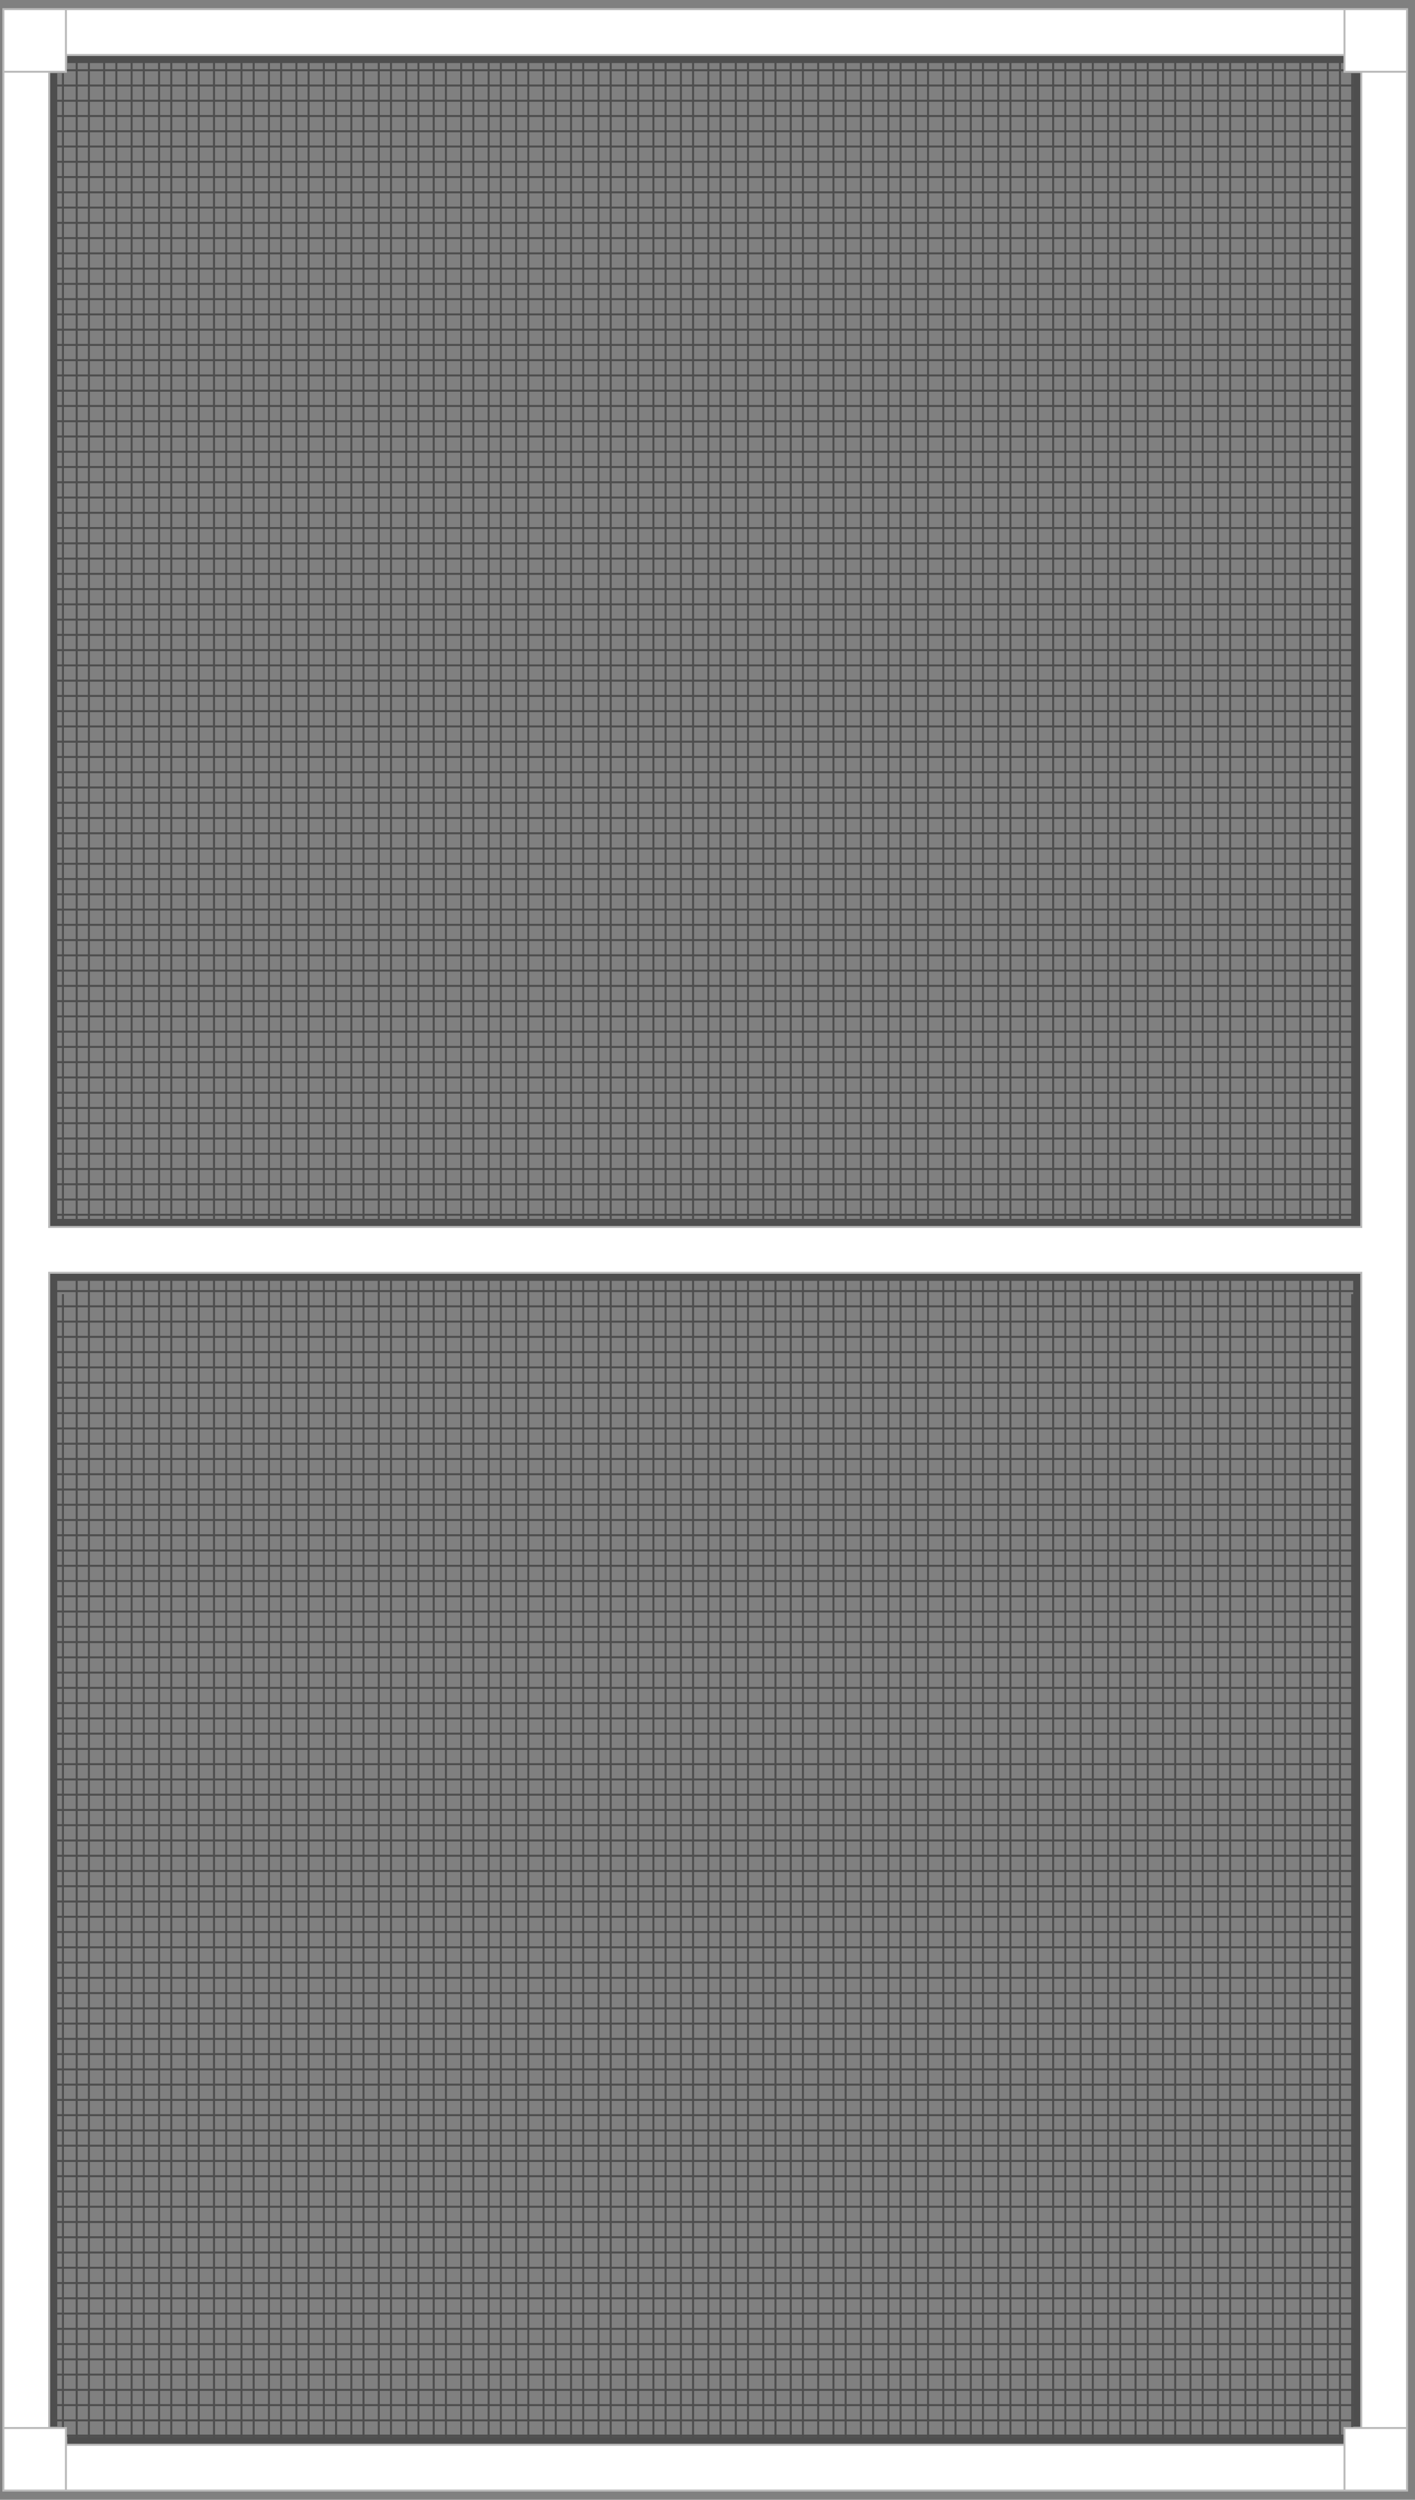 <svg width="154" height="272" viewBox="0 0 154 272" fill="none" xmlns="http://www.w3.org/2000/svg">
<rect x="0" y="0" width="154" height="272" fill="#808080" stroke="none"/>
<path d="M5.355 7.643H148.16M5.355 9.303H148.16M5.355 10.964H148.16M5.355 12.624H148.16M5.355 14.285H148.16M5.355 15.945H148.16M5.355 17.606H148.16M5.355 19.266H148.16M5.355 20.927H148.16M5.355 22.587H148.16M5.355 24.248H148.16M5.355 25.908H148.16M5.355 27.569H148.16M5.355 29.229H148.16M5.355 30.89H148.16M5.355 32.55H148.16M5.355 34.211H148.16M5.355 35.871H148.16M5.355 37.532H148.16M5.355 39.192H148.16M5.355 40.853H148.16M5.355 42.513H148.16M5.355 44.174H148.16M5.355 45.834H148.16M5.355 47.495H148.16M5.355 49.156H148.16M5.355 50.816H148.16M5.355 52.477H148.16M5.355 54.137H148.16M5.355 55.798H148.16M5.355 57.458H148.16M5.355 59.119H148.16M5.355 60.779H148.16M5.355 62.44H148.16M5.355 64.1H148.16M5.355 65.761H148.16M5.355 67.421H148.16M5.355 69.082H148.16M5.355 70.742H148.16M5.355 72.403H148.16M5.355 74.063H148.16M5.355 75.724H148.16M5.355 77.384H148.16M5.355 79.045H148.16M5.355 80.705H148.16M5.355 82.366H148.16M5.355 84.026H148.16M5.355 85.687H148.16M5.355 87.347H148.16M5.355 89.008H148.16M5.355 90.668H148.16M5.355 92.329H148.16M5.355 93.989H148.16M5.355 95.65H148.16M5.355 97.311H148.16M5.355 98.971H148.16M5.355 100.632H148.16M5.355 102.292H148.16M5.355 103.953H148.16M5.355 105.613H148.16M5.355 107.274H148.16M5.355 108.934H148.16M5.355 110.595H148.16M5.355 112.255H148.16M5.355 113.916H148.16M5.355 115.576H148.16M5.355 117.237H148.16M5.355 118.897H148.16M5.355 120.558H148.16M5.355 122.218H148.16M5.355 123.879H148.16M5.355 125.539H148.16M5.355 127.2H148.16M5.355 128.86H148.16M5.355 130.521H148.16M5.355 132.181H148.16" stroke="#4E4E4E" stroke-width="0.22"/>
<path d="M5.355 140.484H148.16M5.355 142.145H148.16M5.355 143.805H148.16M5.355 145.466H148.16M5.355 147.126H148.16M5.355 148.787H148.16M5.355 150.447H148.16M5.355 152.108H148.16M5.355 153.769H148.16M5.355 155.429H148.16M5.355 157.09H148.16M5.355 158.75H148.16M5.355 160.411H148.16M5.355 162.071H148.16M5.355 163.732H148.16M5.355 165.392H148.16M5.355 167.053H148.16M5.355 168.713H148.16M5.355 170.374H148.16M5.355 172.034H148.16M5.355 173.695H148.16M5.355 175.355H148.16M5.355 177.016H148.16M5.355 178.676H148.16M5.355 180.337H148.16M5.355 181.997H148.16M5.355 183.658H148.16M5.355 185.318H148.16M5.355 186.979H148.16M5.355 188.639H148.16M5.355 190.3H148.16M5.355 191.96H148.16M5.355 193.621H148.16M5.355 195.281H148.16M5.355 196.942H148.16M5.355 198.602H148.16M5.355 200.263H148.16M5.355 201.923H148.16M5.355 203.584H148.16M5.355 205.245H148.16M5.355 206.905H148.16M5.355 208.566H148.16M5.355 210.226H148.16M5.355 211.887H148.16M5.355 213.547H148.16M5.355 215.208H148.16M5.355 216.868H148.16M5.355 218.529H148.16M5.355 220.189H148.16M5.355 221.85H148.16M5.355 223.51H148.16M5.355 225.171H148.16M5.355 226.831H148.16M5.355 228.492H148.16M5.355 230.152H148.16M5.355 231.813H148.16M5.355 233.473H148.16M5.355 235.134H148.16M5.355 236.794H148.16M5.355 238.455H148.16M5.355 240.115H148.16M5.355 241.776H148.16M5.355 243.436H148.16M5.355 245.097H148.16M5.355 246.757H148.16M5.355 248.418H148.16M5.355 250.078H148.16M5.355 251.739H148.16M5.355 253.4H148.16M5.355 255.06H148.16M5.355 256.721H148.16M5.355 258.381H148.16M5.355 260.042H148.16M5.355 261.702H148.16M5.355 263.363H148.16M5.355 265.023H148.16" stroke="#4E4E4E" stroke-width="0.22"/>
<path d="M6.852 7.975V133.676M8.346 5.982V133.51M9.674 5.982V133.51M11.335 5.982V133.51M12.663 5.982V133.51M14.324 5.982V133.51M15.652 5.982V133.51M17.313 5.982V133.51M18.641 5.982V133.51M20.302 5.982V133.51M21.63 5.982V133.51M23.291 5.982V133.51M24.619 5.982V133.51M26.28 5.982V133.51M27.608 5.982V133.51M29.268 5.982V133.51M30.597 5.982V133.51M32.258 5.982V133.51M33.586 5.982V133.51M35.246 5.982V133.51M36.575 5.982V133.51M38.235 5.982V133.51M39.564 5.982V133.51M41.224 5.982V133.51M42.553 5.982V133.51M44.213 5.982V133.51M45.542 5.982V133.51M47.202 5.982V133.51M48.531 5.982V133.51M50.191 5.982V133.51M51.519 5.982V133.51M53.18 5.982V133.51M54.508 5.982V133.51M56.169 5.982V133.51M57.497 5.982V133.51M59.158 5.982V133.51M60.486 5.982V133.51M62.147 5.982V133.51M63.475 5.982V133.51M65.136 5.982V133.51M66.464 5.982V133.51M68.125 5.982V133.51M69.453 5.982V133.51M71.114 5.982V133.51M72.442 5.982V133.51M74.103 5.982V133.51M75.431 5.982V133.51M77.091 5.982V133.51M78.42 5.982V133.51M80.08 5.982V133.51M81.409 5.982V133.51M83.069 5.982V133.51M84.398 5.982V133.51M86.058 5.982V133.51M87.387 5.982V133.51M89.047 5.982V133.51M90.708 5.982V133.51M92.036 5.982V133.51M93.697 5.982V133.51M95.025 5.982V133.51M96.686 5.982V133.51M98.014 5.982V133.51M99.674 5.982V133.51M101.003 5.982V133.51M102.663 5.982V133.51M103.992 5.982V133.51M105.652 5.982V133.51M106.981 5.982V133.51M108.641 5.982V133.51M109.97 5.982V133.51M111.63 5.982V133.51M112.959 5.982V133.51M114.619 5.982V133.51M115.947 5.982V133.51M117.608 5.982V133.51M118.936 5.982V133.51M120.597 5.982V133.51M121.925 5.982V133.51M123.586 5.982V133.51M124.914 5.982V133.51M126.575 5.982V133.51M127.903 5.982V133.51M129.564 5.982V133.51M130.892 5.982V133.51M132.553 5.982V133.51M133.881 5.982V133.51M135.542 5.982V133.51M136.87 5.982V133.51M138.531 5.982V133.51M139.859 5.982V133.51M141.519 5.982V133.51M142.848 5.982V133.51M144.508 5.982V133.51M145.837 5.982V133.51M147.165 7.975V133.676" stroke="#4E4E4E" stroke-width="0.22"/>
<path d="M6.852 140.817V266.518M8.346 138.824V266.352M9.674 138.824V266.352M11.335 138.824V266.352M12.663 138.824V266.352M14.324 138.824V266.352M15.652 138.824V266.352M17.313 138.824V266.352M18.641 138.824V266.352M20.302 138.824V266.352M21.63 138.824V266.352M23.291 138.824V266.352M24.619 138.824V266.352M26.28 138.824V266.352M27.608 138.824V266.352M29.268 138.824V266.352M30.597 138.824V266.352M32.258 138.824V266.352M33.586 138.824V266.352M35.246 138.824V266.352M36.575 138.824V266.352M38.235 138.824V266.352M39.564 138.824V266.352M41.224 138.824V266.352M42.553 138.824V266.352M44.213 138.824V266.352M45.542 138.824V266.352M47.202 138.824V266.352M48.531 138.824V266.352M50.191 138.824V266.352M51.519 138.824V266.352M53.18 138.824V266.352M54.508 138.824V266.352M56.169 138.824V266.352M57.497 138.824V266.352M59.158 138.824V266.352M60.486 138.824V266.352M62.147 138.824V266.352M63.475 138.824V266.352M65.136 138.824V266.352M66.464 138.824V266.352M68.125 138.824V266.352M69.453 138.824V266.352M71.114 138.824V266.352M72.442 138.824V266.352M74.103 138.824V266.352M75.431 138.824V266.352M77.091 138.824V266.352M78.42 138.824V266.352M80.08 138.824V266.352M81.409 138.824V266.352M83.069 138.824V266.352M84.398 138.824V266.352M86.058 138.824V266.352M87.387 138.824V266.352M89.047 138.824V266.352M90.708 138.824V266.352M92.036 138.824V266.352M93.697 138.824V266.352M95.025 138.824V266.352M96.686 138.824V266.352M98.014 138.824V266.352M99.674 138.824V266.352M101.003 138.824V266.352M102.663 138.824V266.352M103.992 138.824V266.352M105.652 138.824V266.352M106.981 138.824V266.352M108.641 138.824V266.352M109.97 138.824V266.352M111.63 138.824V266.352M112.959 138.824V266.352M114.619 138.824V266.352M115.947 138.824V266.352M117.608 138.824V266.352M118.936 138.824V266.352M120.597 138.824V266.352M121.925 138.824V266.352M123.586 138.824V266.352M124.914 138.824V266.352M126.575 138.824V266.352M127.903 138.824V266.352M129.564 138.824V266.352M130.892 138.824V266.352M132.553 138.824V266.352M133.881 138.824V266.352M135.542 138.824V266.352M136.87 138.824V266.352M138.531 138.824V266.352M139.859 138.824V266.352M141.519 138.824V266.352M142.848 138.824V266.352M144.508 138.824V266.352M145.837 138.824V266.352M147.165 140.817V266.518" stroke="#4E4E4E" stroke-width="0.22"/>
<path d="M5.684 7.975V133.178H147.824V7.975" stroke="#4E4E4E" stroke-width="1.098"/>
<path d="M5.684 264.025V138.822H147.824V264.025" stroke="#4E4E4E" stroke-width="1.098"/>
<path d="M146.329 265.686H7.344" stroke="#4E4E4E" stroke-width="1.098"/>
<path d="M146.329 6.314H7.344" stroke="#4E4E4E" stroke-width="1.098"/>
<path d="M153.135 264.192V7.808H148.153V133.509H5.349V7.808H0.367C0.369 107.932 0.367 264.192 0.367 264.192H5.349V138.491H148.153V264.192H153.135Z" fill="white"/>
<path d="M146.327 1H7.175V5.982H146.327V1Z" fill="white"/>
<path d="M7.175 1H0.367C0.367 1 0.369 5.149 0.367 7.808H5.349H7.175V5.982V1Z" fill="white"/>
<path d="M153.135 1H146.327V5.982V7.808H148.153H153.135V1Z" fill="white"/>
<path d="M146.327 271H153.135V264.192H148.153H146.327V266.018V271Z" fill="white"/>
<path d="M0.367 271H7.175V266.018V264.192H5.349H0.367V271Z" fill="white"/>
<path d="M7.175 271H146.327V266.018H7.175V271Z" fill="white"/>
<path d="M7.175 1H0.367C0.367 1 0.369 5.149 0.367 7.808M7.175 1H146.327M7.175 1V5.982M0.367 7.808C0.369 107.932 0.367 264.192 0.367 264.192M0.367 7.808C1.893 7.808 3.908 7.808 5.349 7.808M0.367 7.808H5.349M146.327 1H153.135V7.808M146.327 1V5.982M153.135 7.808V264.192M153.135 7.808H148.153M146.327 271H153.135V264.192M146.327 271H7.175M146.327 271V266.018M153.135 264.192H148.153M7.175 271H0.367V264.192M7.175 271V266.018M0.367 264.192H5.349M5.349 264.192H7.175V266.018M5.349 264.192V138.491H148.153V264.192M148.153 264.192H146.327V266.018M146.327 266.018H7.175M5.349 7.808V133.509H148.153V7.808M5.349 7.808H7.175V5.982M148.153 7.808H146.327V5.982M146.327 5.982H7.175" stroke="#BBBBBB" stroke-width="0.22"/>
</svg>
